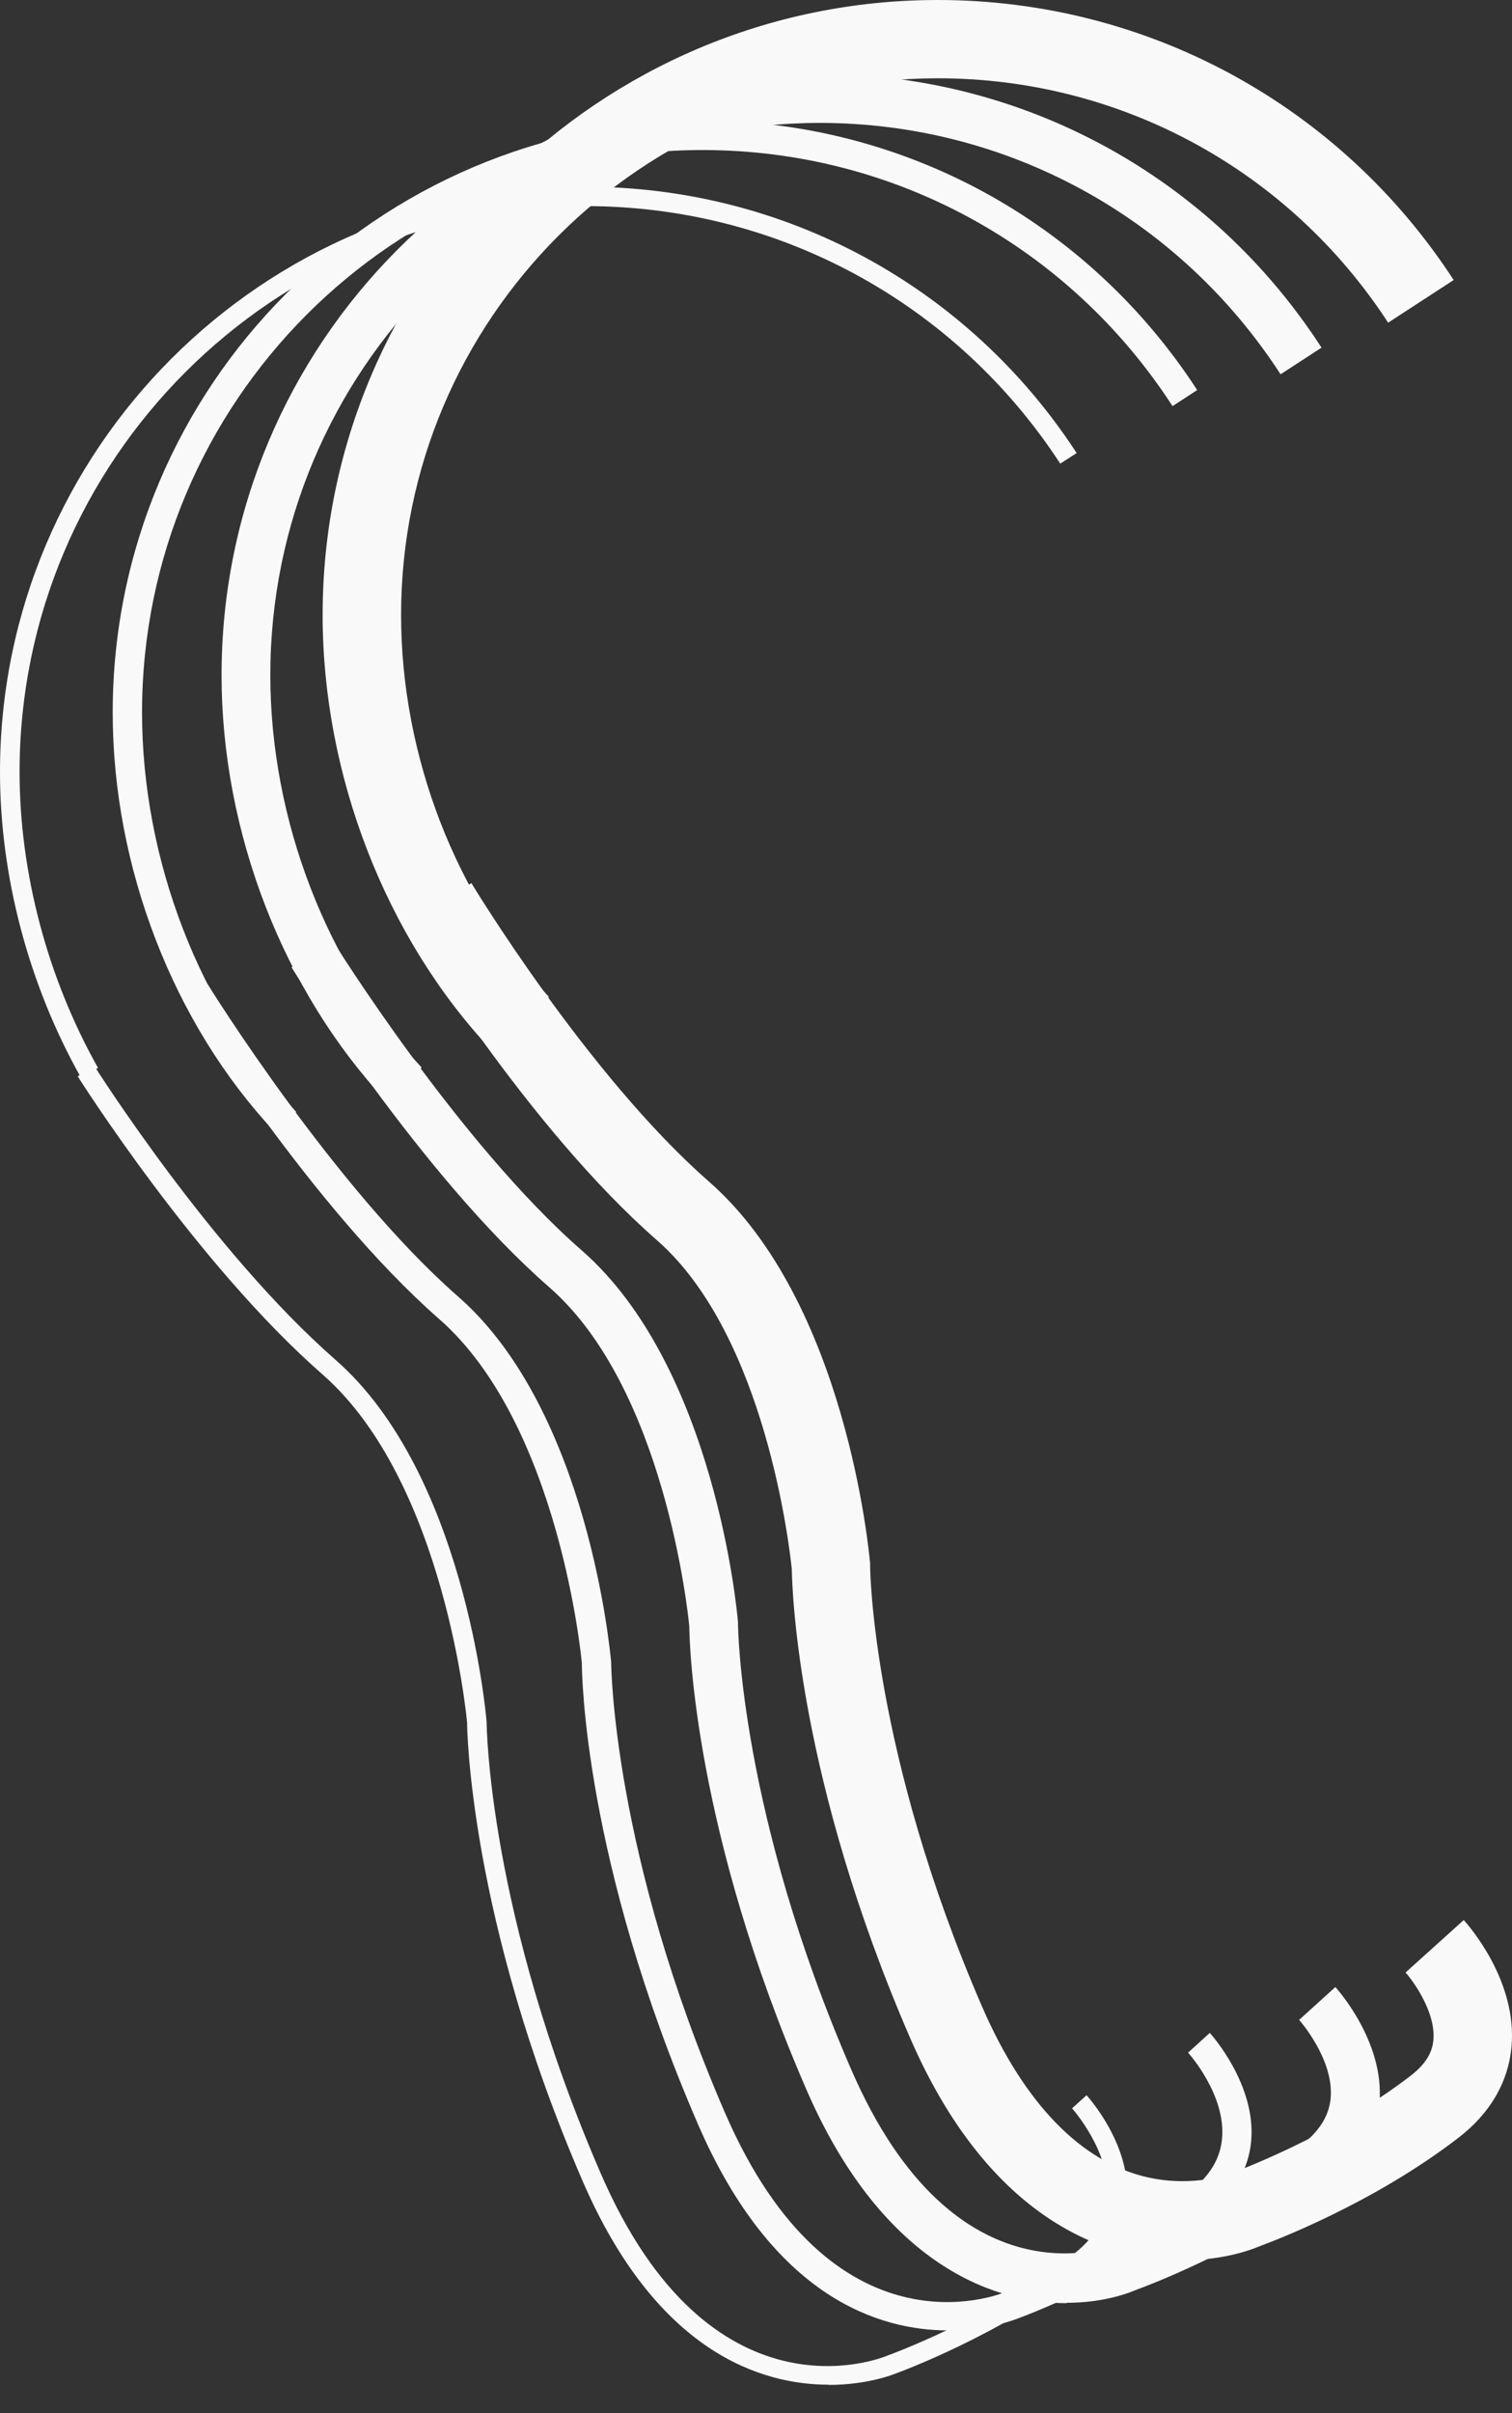 <svg width="37" height="59" viewBox="0 0 37 59" fill="none" xmlns="http://www.w3.org/2000/svg">
<rect x="0" y="0" width="37" height="59" fill="#333333" stroke="none"/>
<path d="M1.982 26.347C0.704 24.081 0 21.427 0 18.875C0 10.986 6.425 4.566 14.33 4.566C19.199 4.566 23.69 6.999 26.347 11.077L25.945 11.335C23.374 7.391 19.031 5.039 14.33 5.039C6.693 5.039 0.479 11.244 0.479 18.87C0.479 21.341 1.163 23.914 2.399 26.108L1.982 26.342V26.347Z" fill="#F9F9F9"/>
<path d="M20.282 58.301C18.641 58.301 16.081 57.526 14.262 53.333C11.463 46.877 11.43 42.167 11.43 42.119C11.43 42.081 10.894 36.228 7.893 33.603C4.793 30.891 1.931 26.358 1.902 26.315L2.309 26.062C2.338 26.105 5.166 30.581 8.209 33.244C11.358 35.994 11.889 41.851 11.908 42.1C11.908 42.167 11.946 46.786 14.703 53.141C17.382 59.319 21.541 57.665 21.718 57.589C21.756 57.574 24.235 56.68 26.268 55.111C26.771 54.724 27.053 54.26 27.096 53.734C27.197 52.62 26.244 51.559 26.235 51.544L26.589 51.224C26.632 51.272 27.69 52.448 27.575 53.773C27.517 54.437 27.173 55.016 26.56 55.489C24.46 57.105 21.995 58 21.89 58.038C21.876 58.043 21.234 58.306 20.282 58.306V58.301Z" fill="#F9F9F9"/>
<path d="M6.728 27.679C4.241 25.032 2.758 21.197 2.758 17.418C2.758 9.44 9.234 2.949 17.191 2.949C22.093 2.949 26.617 5.413 29.296 9.536L28.693 9.929C26.149 6.007 21.849 3.668 17.191 3.668C9.631 3.668 3.476 9.833 3.476 17.418C3.476 21.019 4.886 24.668 7.249 27.185L6.728 27.679Z" fill="#F9F9F9"/>
<path d="M23.203 56.974C21.529 56.974 18.922 56.185 17.08 51.933C14.272 45.453 14.239 40.861 14.239 40.67C14.239 40.641 13.708 34.835 10.742 32.243C7.628 29.517 4.6 24.648 4.47 24.442L5.083 24.064C5.111 24.112 8.183 29.053 11.215 31.702C14.397 34.486 14.932 40.392 14.956 40.641C14.956 40.718 14.995 45.319 17.74 51.651C20.367 57.715 24.423 56.108 24.595 56.037C24.638 56.022 27.097 55.133 29.121 53.574C29.604 53.201 29.862 52.775 29.905 52.278C30.001 51.211 29.082 50.192 29.073 50.183L29.604 49.7C29.652 49.752 30.738 50.967 30.618 52.34C30.556 53.038 30.197 53.645 29.556 54.138C27.442 55.769 24.959 56.663 24.854 56.702C24.844 56.702 24.179 56.974 23.203 56.974Z" fill="#F9F9F9"/>
<path d="M9.449 26.918C6.93 24.23 5.422 20.341 5.422 16.504C5.422 8.399 11.988 1.807 20.061 1.807C25.034 1.807 29.624 4.308 32.339 8.499L31.337 9.151C28.842 5.304 24.628 3.005 20.061 3.005C12.646 3.005 6.615 9.06 6.615 16.504C6.615 20.039 7.998 23.627 10.318 26.099L9.449 26.918Z" fill="#F9F9F9"/>
<path d="M26.097 56.308C24.152 56.308 21.521 55.203 19.733 51.085C16.987 44.757 16.872 40.204 16.867 39.754C16.829 39.367 16.249 33.923 13.445 31.474C10.297 28.729 7.263 23.855 7.134 23.649L8.154 23.018C8.183 23.066 11.226 27.945 14.236 30.57C17.495 33.416 18.041 39.414 18.06 39.668V39.716C18.06 39.759 18.104 44.317 20.831 50.597C23.38 56.471 27.224 54.926 27.387 54.859C27.444 54.84 29.874 53.96 31.868 52.425C32.294 52.094 32.519 51.726 32.562 51.3C32.649 50.349 31.8 49.392 31.791 49.382L32.678 48.579C32.725 48.632 33.885 49.923 33.756 51.401C33.689 52.171 33.3 52.831 32.601 53.371C30.454 55.026 27.928 55.935 27.823 55.974C27.377 56.165 26.778 56.299 26.097 56.299V56.308Z" fill="#F9F9F9"/>
<path d="M12.033 25.681C9.442 22.935 7.895 18.955 7.895 15.037C7.895 6.746 14.648 0 22.948 0C28.063 0 32.781 2.56 35.573 6.846L33.969 7.889C31.531 4.148 27.412 1.914 22.953 1.914C15.711 1.914 9.815 7.798 9.815 15.037C9.815 18.481 11.166 21.969 13.431 24.37L12.037 25.681H12.033Z" fill="#F9F9F9"/>
<path d="M28.961 55.262C26.886 55.262 24.13 54.103 22.271 49.823C19.529 43.504 19.386 38.913 19.376 38.362C19.328 37.898 18.748 32.66 16.079 30.324C12.887 27.533 10.012 22.779 9.892 22.578L11.536 21.591C11.565 21.639 14.383 26.293 17.344 28.883C20.713 31.827 21.269 37.969 21.293 38.228V38.309C21.293 38.352 21.341 42.853 24.034 49.062C25.06 51.422 26.459 52.868 28.088 53.232C29.22 53.486 30.111 53.141 30.116 53.136L30.168 53.117C30.168 53.117 32.574 52.246 34.52 50.747C34.975 50.398 35.057 50.082 35.076 49.876C35.138 49.215 34.606 48.459 34.395 48.224L35.819 46.941C35.953 47.09 37.132 48.435 36.988 50.039C36.911 50.901 36.465 51.667 35.694 52.26C33.595 53.879 31.141 54.798 30.844 54.908C30.351 55.114 29.703 55.257 28.965 55.257L28.961 55.262Z" fill="#F9F9F9"/>
</svg>
